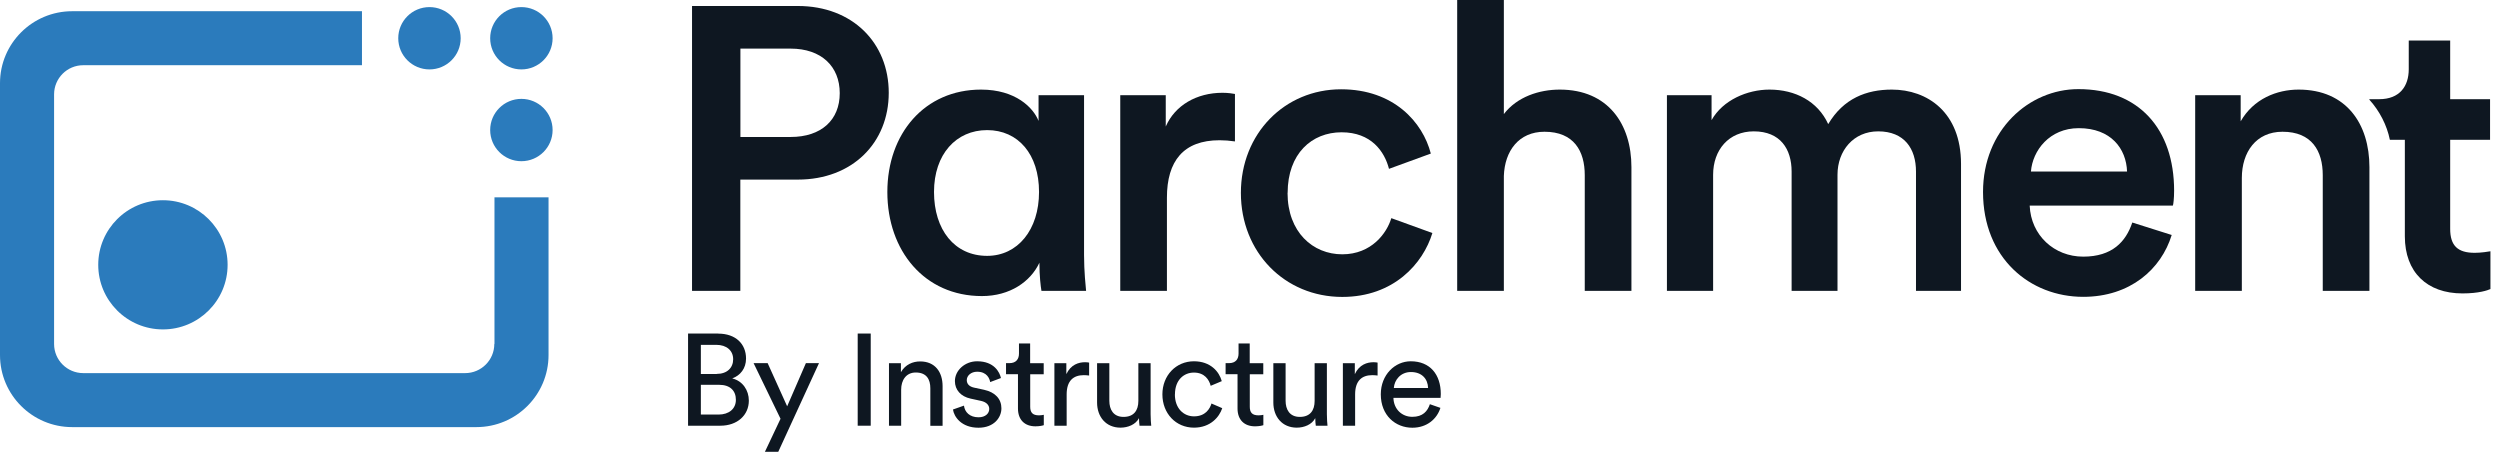<svg width="166" height="30" viewBox="0 0 166 30" fill="none" xmlns="http://www.w3.org/2000/svg">
<g clip-path="url(#clip0_6063_440)">
<path d="M47.687 22.152C48.853 22.152 49.537 22.84 49.537 23.808C49.537 24.465 49.158 24.93 48.62 25.127C49.319 25.297 49.723 25.918 49.723 26.601C49.723 27.569 48.956 28.267 47.832 28.267H45.687V22.147H47.687V22.152ZM47.594 24.827C48.278 24.827 48.682 24.423 48.682 23.854C48.682 23.285 48.257 22.897 47.557 22.897H46.537V24.832H47.594V24.827ZM47.713 27.527C48.397 27.527 48.863 27.15 48.863 26.549C48.863 25.949 48.49 25.551 47.749 25.551H46.537V27.527H47.713Z" fill="#0E1721"/>
<path d="M50.79 30L51.827 27.806L50.039 24.113H50.972L52.267 26.979L53.511 24.113H54.381L51.676 30H50.785H50.79Z" fill="#0E1721"/>
<path d="M56.951 28.267V22.147H57.816V28.267H56.951Z" fill="#0E1721"/>
<path d="M59.842 28.267H59.028V24.118H59.821V24.713C60.122 24.196 60.614 23.999 61.101 23.999C62.096 23.999 62.588 24.713 62.588 25.639V28.272H61.774V25.779C61.774 25.199 61.531 24.734 60.806 24.734C60.168 24.734 59.837 25.241 59.837 25.872V28.272H59.842V28.267Z" fill="#0E1721"/>
<path d="M64.007 26.932C64.059 27.362 64.386 27.708 64.976 27.708C65.432 27.708 65.686 27.45 65.686 27.155C65.686 26.896 65.494 26.7 65.152 26.622L64.443 26.467C63.795 26.327 63.406 25.887 63.406 25.303C63.406 24.594 64.07 23.989 64.883 23.989C66.023 23.989 66.38 24.728 66.463 25.101L65.748 25.37C65.712 25.153 65.541 24.682 64.883 24.682C64.469 24.682 64.194 24.951 64.194 25.235C64.194 25.484 64.349 25.665 64.671 25.737L65.344 25.882C66.095 26.048 66.494 26.503 66.494 27.113C66.494 27.724 66.002 28.401 64.971 28.401C63.831 28.401 63.344 27.667 63.277 27.191L64.013 26.932H64.007Z" fill="#0E1721"/>
<path d="M68.406 24.118H69.302V24.853H68.406V27.01C68.406 27.387 68.562 27.579 68.987 27.579C69.09 27.579 69.235 27.563 69.308 27.543V28.231C69.24 28.257 69.033 28.308 68.753 28.308C68.043 28.308 67.593 27.879 67.593 27.124V24.847H66.8V24.113H67.023C67.474 24.113 67.66 23.839 67.66 23.477V22.804H68.401V24.118H68.406Z" fill="#0E1721"/>
<path d="M72.318 24.935C72.199 24.92 72.074 24.91 71.966 24.91C71.282 24.91 70.826 25.272 70.826 26.187V28.267H70.012V24.118H70.805V24.842C71.106 24.206 71.624 24.051 72.049 24.051C72.162 24.051 72.271 24.066 72.318 24.077V24.941V24.935Z" fill="#0E1721"/>
<path d="M74.401 28.396C73.432 28.396 72.846 27.672 72.846 26.731V24.118H73.66V26.612C73.66 27.181 73.919 27.682 74.603 27.682C75.287 27.682 75.587 27.253 75.587 26.622V24.118H76.401V27.501C76.401 27.827 76.427 28.122 76.442 28.267H75.665C75.649 28.174 75.629 27.941 75.629 27.765C75.406 28.195 74.888 28.396 74.401 28.396Z" fill="#0E1721"/>
<path d="M78.012 26.187C78.012 27.134 78.608 27.646 79.281 27.646C80.058 27.646 80.344 27.119 80.442 26.793L81.157 27.103C80.96 27.698 80.364 28.396 79.281 28.396C78.074 28.396 77.183 27.45 77.183 26.187C77.183 24.925 78.09 23.989 79.276 23.989C80.38 23.989 80.955 24.677 81.126 25.308L80.39 25.618C80.287 25.215 79.986 24.739 79.276 24.739C78.618 24.739 78.017 25.22 78.017 26.187H78.012Z" fill="#0E1721"/>
<path d="M82.986 24.118H83.882V24.853H82.986V27.01C82.986 27.387 83.141 27.579 83.566 27.579C83.67 27.579 83.815 27.563 83.887 27.543V28.231C83.82 28.257 83.613 28.308 83.333 28.308C82.623 28.308 82.172 27.879 82.172 27.124V24.847H81.38V24.113H81.602C82.053 24.113 82.24 23.839 82.24 23.477V22.804H82.981V24.118H82.986Z" fill="#0E1721"/>
<path d="M86.105 28.396C85.136 28.396 84.55 27.672 84.55 26.731V24.118H85.364V26.612C85.364 27.181 85.623 27.682 86.307 27.682C86.991 27.682 87.291 27.253 87.291 26.622V24.118H88.105V27.501C88.105 27.827 88.131 28.122 88.146 28.267H87.369C87.353 28.174 87.333 27.941 87.333 27.765C87.11 28.195 86.592 28.396 86.105 28.396Z" fill="#0E1721"/>
<path d="M91.472 24.935C91.353 24.92 91.229 24.91 91.12 24.91C90.436 24.91 89.98 25.272 89.98 26.187V28.267H89.167V24.118H89.96V24.842C90.26 24.206 90.778 24.051 91.203 24.051C91.317 24.051 91.426 24.066 91.472 24.077V24.941V24.935Z" fill="#0E1721"/>
<path d="M95.643 27.087C95.41 27.822 94.747 28.401 93.778 28.401C92.664 28.401 91.685 27.589 91.685 26.182C91.685 24.878 92.628 23.989 93.674 23.989C94.954 23.989 95.669 24.868 95.669 26.161C95.669 26.265 95.659 26.368 95.654 26.42H92.524C92.54 27.16 93.079 27.677 93.778 27.677C94.478 27.677 94.788 27.305 94.944 26.839L95.643 27.082V27.087ZM94.825 25.763C94.809 25.168 94.421 24.703 93.685 24.703C93.001 24.703 92.586 25.23 92.55 25.763H94.825Z" fill="#0E1721"/>
<path d="M32.822 22.84C32.822 23.906 31.957 24.775 30.885 24.775H5.528C4.461 24.775 3.591 23.911 3.591 22.84V6.265C3.591 5.199 4.456 4.33 5.528 4.33H24.035V0.745H4.793C2.145 0.745 0 2.887 0 5.525V23.575C0 26.218 2.145 28.36 4.793 28.36H31.631C34.278 28.36 36.423 26.218 36.423 23.575V13.104H32.833V22.835H32.822V22.84Z" fill="#2B7BBC"/>
<path d="M34.62 4.609C35.765 4.609 36.693 3.683 36.693 2.54C36.693 1.397 35.765 0.471 34.62 0.471C33.475 0.471 32.548 1.397 32.548 2.54C32.548 3.683 33.475 4.609 34.62 4.609Z" fill="#2B7BBC"/>
<path d="M28.517 4.609C29.662 4.609 30.589 3.683 30.589 2.54C30.589 1.397 29.662 0.471 28.517 0.471C27.372 0.471 26.444 1.397 26.444 2.54C26.444 3.683 27.372 4.609 28.517 4.609Z" fill="#2B7BBC"/>
<path d="M34.62 6.565C33.475 6.565 32.548 7.491 32.548 8.634C32.548 9.778 33.475 10.704 34.62 10.704C35.765 10.704 36.693 9.778 36.693 8.634C36.693 7.491 35.765 6.565 34.62 6.565Z" fill="#2B7BBC"/>
<path d="M10.818 21.873C13.19 21.873 15.113 19.953 15.113 17.584C15.113 15.216 13.19 13.295 10.818 13.295C8.446 13.295 6.523 15.216 6.523 17.584C6.523 19.953 8.446 21.873 10.818 21.873Z" fill="#2B7BBC"/>
<path d="M164.319 16.787C163.195 16.787 162.692 16.317 162.692 15.194V9.281H165.34V6.586H162.692V2.69H159.941V4.599C159.941 5.722 159.34 6.586 157.977 6.586H157.324V6.617C158.008 7.372 158.49 8.314 158.687 9.281H159.682V15.691C159.682 18.07 161.148 19.483 163.505 19.483C164.604 19.483 165.184 19.276 165.365 19.193V16.684C165.236 16.71 164.739 16.787 164.319 16.787Z" fill="#0E1721"/>
<path d="M49.158 11.925V19.312H45.951V0.398H52.977C56.609 0.398 59.013 2.851 59.013 6.162C59.013 9.472 56.609 11.925 52.977 11.925H49.158ZM52.5 9.095C54.531 9.095 55.759 7.972 55.759 6.187C55.759 4.403 54.531 3.228 52.5 3.228H49.163V9.095H52.5Z" fill="#0E1721"/>
<path d="M65.199 19.659C61.381 19.659 58.92 16.643 58.92 12.752C58.92 8.862 61.401 5.949 65.142 5.949C67.437 5.949 68.613 7.15 68.96 8.029V6.322H71.981V16.937C71.981 18.003 72.09 19.043 72.116 19.312H69.152C69.1 19.017 69.017 18.324 69.017 17.444C68.432 18.696 67.069 19.659 65.199 19.659ZM65.546 16.989C67.577 16.989 68.992 15.256 68.992 12.747C68.992 10.238 67.603 8.639 65.546 8.639C63.489 8.639 62.018 10.238 62.018 12.747C62.018 15.256 63.38 16.989 65.546 16.989Z" fill="#0E1721"/>
<path d="M81.996 9.39C81.649 9.338 81.302 9.312 80.981 9.312C78.577 9.312 77.484 10.698 77.484 13.125V19.312H74.385V6.322H77.406V8.401C78.022 6.989 79.463 6.161 81.172 6.161C81.546 6.161 81.867 6.213 82.001 6.239V9.384H81.996V9.39Z" fill="#0E1721"/>
<path d="M85.493 12.804C85.493 15.417 87.177 16.886 89.126 16.886C91.074 16.886 92.089 15.473 92.384 14.485L95.11 15.473C94.493 17.501 92.545 19.716 89.126 19.716C85.307 19.716 82.395 16.756 82.395 12.809C82.395 8.862 85.307 5.929 89.048 5.929C92.545 5.929 94.472 8.117 95.006 10.197L92.229 11.211C91.934 10.062 91.053 8.784 89.079 8.784C87.105 8.784 85.499 10.197 85.499 12.814V12.804H85.493Z" fill="#0E1721"/>
<path d="M99.856 19.312H96.757V0H99.856V7.574C100.736 6.425 102.208 5.949 103.57 5.949C106.777 5.949 108.327 8.241 108.327 11.097V19.312H105.228V11.63C105.228 10.031 104.508 8.748 102.555 8.748C100.845 8.748 99.912 10.026 99.856 11.681V19.312Z" fill="#0E1721"/>
<path d="M110.684 19.312V6.322H113.648V7.977C114.394 6.643 116.026 5.949 117.492 5.949C119.202 5.949 120.699 6.72 121.393 8.241C122.409 6.534 123.932 5.949 125.616 5.949C127.968 5.949 130.212 7.444 130.212 10.885V19.312H127.222V11.392C127.222 9.871 126.45 8.722 124.709 8.722C123.077 8.722 122.01 10 122.01 11.604V19.312H118.963V11.392C118.963 9.897 118.217 8.722 116.451 8.722C114.793 8.722 113.751 9.948 113.751 11.604V19.312H110.679H110.684Z" fill="#0E1721"/>
<path d="M144.201 15.603C143.506 17.869 141.449 19.71 138.325 19.71C134.797 19.71 131.673 17.15 131.673 12.747C131.673 8.639 134.719 5.918 138.004 5.918C142.009 5.918 144.361 8.557 144.361 12.664C144.361 13.171 144.309 13.595 144.278 13.652H134.771C134.854 15.629 136.403 17.041 138.325 17.041C140.247 17.041 141.159 16.053 141.584 14.775L144.201 15.603ZM141.237 11.392C141.185 9.871 140.17 8.51 138.03 8.51C136.082 8.51 134.958 10.005 134.854 11.392H141.237Z" fill="#0E1721"/>
<path d="M148.858 19.312H145.76V6.322H148.781V8.055C149.636 6.56 151.185 5.949 152.63 5.949C155.806 5.949 157.33 8.241 157.33 11.097V19.312H154.231V11.63C154.231 10.031 153.511 8.748 151.558 8.748C149.796 8.748 148.858 10.109 148.858 11.816V19.312Z" fill="#0E1721"/>
</g>
<defs>
<clipPath id="clip0_6063_440">
<rect width="166" height="30" fill="white"/>
</clipPath>
</defs>
</svg>

